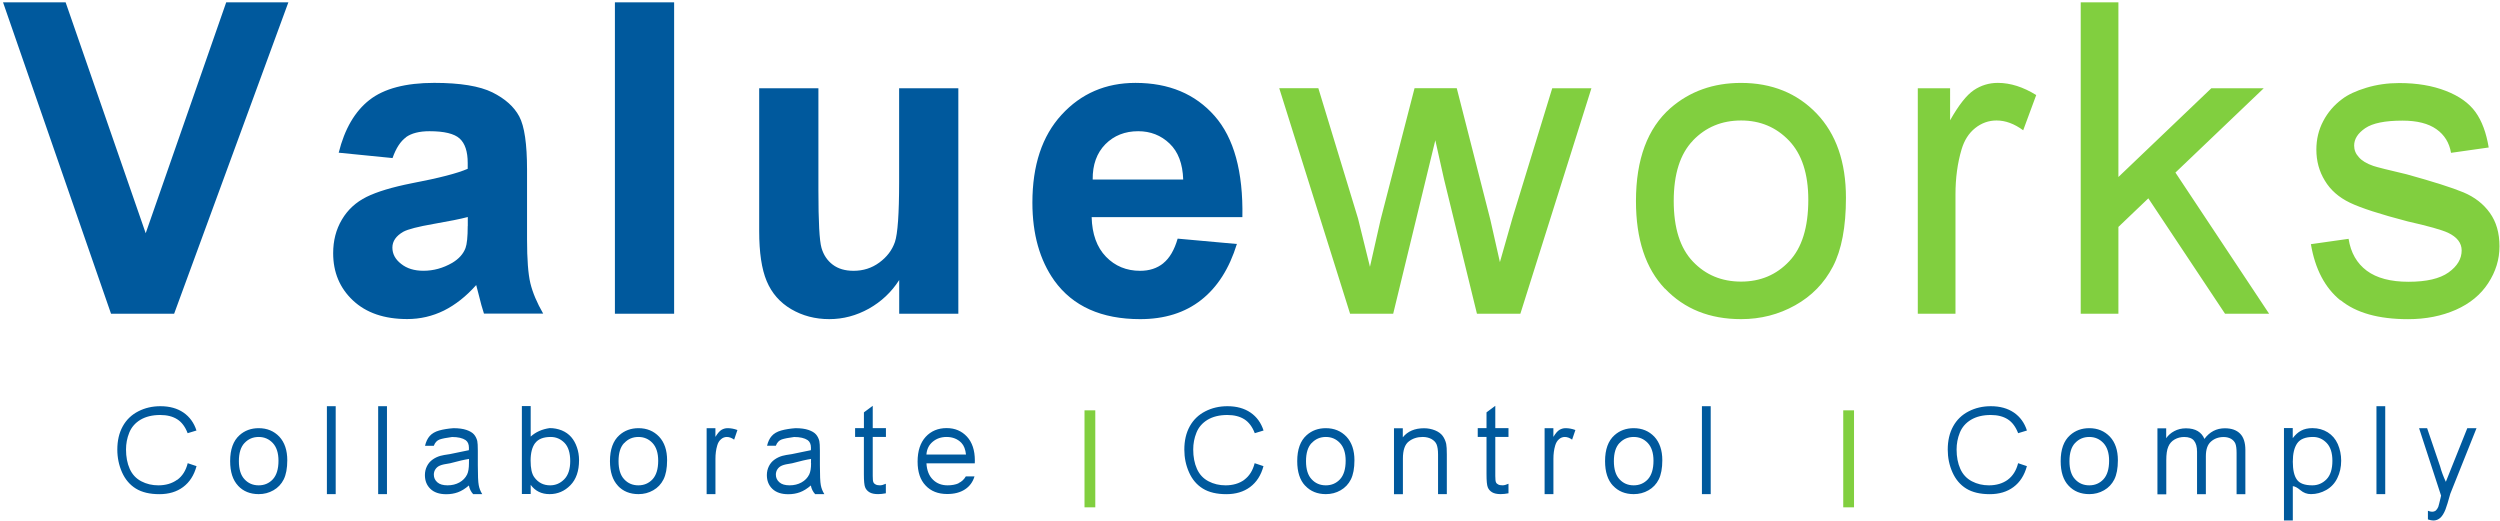 <svg viewBox="0 0 686 143" xmlns="http://www.w3.org/2000/svg" fill-rule="evenodd" clip-rule="evenodd" stroke-linejoin="round" stroke-miterlimit="1.414"><path fill="#81cf3f" d="M505.785 112.587h2.958v26.63h-2.958zm-208.195 0h2.957v26.63h-2.958z"/><path d="M48.613 131.65c-1.414 1.018-3.13 1.526-5.17 1.526-1.678 0-3.243-.357-4.678-1.113-1.432-.754-2.49-1.885-3.167-3.41-.68-1.51-1.018-3.282-1.018-5.318 0-1.586.28-3.11.884-4.6.587-1.472 1.605-2.66 3.057-3.545 1.46-.868 3.27-1.318 5.44-1.318 1.89 0 3.44.394 4.68 1.185 1.25.794 2.19 2.075 2.85 3.808l2.42-.734c-.68-2.11-1.87-3.75-3.56-4.92-1.71-1.17-3.83-1.75-6.34-1.75-2.22 0-4.24.47-6.07 1.41-1.85.95-3.26 2.3-4.26 4.11-1 1.81-1.49 3.95-1.49 6.38 0 2.23.44 4.32 1.3 6.26.87 1.94 2.14 3.43 3.8 4.45 1.66 1.02 3.81 1.53 6.45 1.53 2.57 0 4.74-.64 6.51-1.96 1.77-1.32 3-3.22 3.68-5.73l-2.42-.81c-.5 2.02-1.47 3.54-2.86 4.56zm16.692 1.62c1.433 1.547 3.338 2.32 5.677 2.32 1.472 0 2.81-.34 4.055-1.057 1.228-.697 2.17-1.696 2.814-2.978.64-1.283.98-3.037.98-5.26 0-2.753-.73-4.903-2.18-6.47-1.47-1.544-3.36-2.335-5.66-2.335-2.07 0-3.83.64-5.26 1.923-1.73 1.545-2.58 3.922-2.58 7.126 0 2.94.72 5.18 2.17 6.73zm1.792-11.707c1.018-1.096 2.32-1.66 3.885-1.66 1.55 0 2.83.564 3.868 1.66 1.038 1.11 1.566 2.733 1.566 4.863 0 2.283-.528 3.98-1.548 5.09-1.036 1.112-2.337 1.66-3.886 1.66-1.565 0-2.867-.548-3.885-1.66-1.038-1.092-1.548-2.75-1.548-4.977 0-2.23.51-3.89 1.54-4.98zM89.7 111.458h2.416v24.132H89.7zm14.068 0h2.416v24.132h-2.416zm26.142 24.132h2.415c-.49-.792-.812-1.604-.96-2.47-.172-.87-.25-2.68-.25-5.468v-3.977c0-1.32-.055-2.207-.15-2.677-.186-.717-.49-1.322-.923-1.813-.435-.49-1.112-.884-2.02-1.205-.924-.32-2.13-.49-3.6-.49-1.492.113-2.794.32-3.925.64-1.132.322-1.98.832-2.583 1.51-.605.677-1.02 1.582-1.285 2.676h2.41c.34-.904.88-1.47 1.62-1.735.72-.24 1.85-.47 3.39-.67 1.64 0 2.88.29 3.71.85.6.42.92 1.12.92 2.13 0 .1-.02.31-.02.64-1.13.23-2.87.59-5.24 1.08-1.17.16-2.04.32-2.61.48-.79.23-1.49.57-2.11 1.02-.64.45-1.15 1.04-1.53 1.79-.38.76-.57 1.57-.57 2.45 0 1.55.49 2.81 1.51 3.79 1.01.98 2.47 1.47 4.35 1.47 1.13 0 2.21-.17 3.21-.54.98-.36 1.98-.98 3-1.86.17.92.56 1.74 1.2 2.41zm-1.227-8.503c0 1.375-.17 2.413-.507 3.11-.454.926-1.17 1.66-2.113 2.187-.944.527-2.04.792-3.247.792-1.244 0-2.17-.265-2.81-.83-.64-.566-.96-1.264-.96-2.09 0-.53.13-1.04.433-1.49.3-.455.71-.794 1.26-1.02.52-.226 1.45-.433 2.77-.623 2.3-.62 4.02-1.018 5.19-1.188l-.02 1.152zm16.927 5.94c1.246 1.714 2.982 2.562 5.19 2.562 2.224 0 4.13-.82 5.715-2.44 1.582-1.62 2.376-3.91 2.376-6.89 0-1.25-.2-2.42-.58-3.51-.37-1.1-.9-2.04-1.58-2.83-.68-.77-1.53-1.38-2.56-1.81-1.05-.42-2.17-.64-3.34-.64-2.11.3-3.85 1.09-5.21 2.33v-8.37h-2.42v24.13h2.42V133zm1.246-11.445c.83-1.115 2.263-1.68 4.263-1.68 1.47 0 2.73.55 3.79 1.623 1.03 1.075 1.56 2.734 1.56 4.995 0 2.225-.55 3.885-1.64 4.997-1.1 1.11-2.38 1.66-3.87 1.66-1.85 0-3.3-.756-4.38-2.264-.66-.922-.98-2.43-.98-4.504 0-2.12.41-3.72 1.24-4.83zm22.66 11.688c1.435 1.547 3.34 2.32 5.68 2.32 1.47 0 2.81-.34 4.055-1.057 1.23-.697 2.17-1.696 2.81-2.978.65-1.283.99-3.037.99-5.26 0-2.753-.73-4.903-2.19-6.47-1.47-1.544-3.36-2.335-5.65-2.335-2.07 0-3.83.64-5.26 1.923-1.73 1.545-2.58 3.922-2.58 7.126 0 2.94.72 5.18 2.17 6.73zm1.793-11.707c1.01-1.096 2.31-1.66 3.88-1.66 1.54 0 2.83.564 3.86 1.66 1.04 1.11 1.56 2.733 1.56 4.863 0 2.283-.53 3.98-1.55 5.09-1.04 1.112-2.34 1.66-3.89 1.66-1.57 0-2.87-.548-3.89-1.66-1.04-1.092-1.55-2.75-1.55-4.977 0-2.23.5-3.89 1.54-4.98zm25.01 14.027v-9.692c0-1.32.15-2.527.49-3.658.2-.715.54-1.298 1.04-1.716.47-.414 1-.62 1.6-.62.65 0 1.32.243 2 .734l.9-2.64c-.91-.338-1.81-.508-2.7-.508-.61 0-1.17.17-1.68.47-.51.303-1.06.945-1.66 1.924v-2.394h-2.41v18.1h2.41zm27.47 0h2.41c-.49-.792-.81-1.604-.97-2.47-.17-.87-.25-2.68-.25-5.468v-3.977c0-1.32-.06-2.207-.16-2.677-.19-.717-.49-1.322-.93-1.813-.43-.49-1.11-.884-2.02-1.205-.92-.32-2.13-.49-3.6-.49-1.49.113-2.79.32-3.92.64-1.14.322-1.99.832-2.59 1.51-.61.677-1.02 1.582-1.28 2.676h2.41c.34-.904.88-1.47 1.62-1.735.71-.24 1.85-.47 3.39-.67 1.64 0 2.88.29 3.71.85.6.42.92 1.12.92 2.13 0 .1-.02.31-.02.64-1.13.23-2.87.59-5.25 1.08-1.17.16-2.04.32-2.61.48-.79.23-1.49.57-2.12 1.02-.64.45-1.15 1.04-1.53 1.79-.38.76-.57 1.57-.57 2.45 0 1.55.49 2.81 1.51 3.79s2.47 1.47 4.36 1.47c1.13 0 2.2-.17 3.2-.54.98-.36 1.98-.98 3-1.86.17.92.564 1.74 1.21 2.41zm-1.23-8.503c0 1.375-.17 2.413-.51 3.11-.45.926-1.17 1.66-2.12 2.187-.95.527-2.04.792-3.25.792-1.25 0-2.17-.265-2.81-.83-.65-.566-.97-1.264-.97-2.09 0-.53.13-1.04.43-1.49.3-.455.71-.794 1.26-1.02.52-.226 1.45-.433 2.77-.623 2.3-.62 4.02-1.018 5.19-1.188l-.02 1.152zm18.96 6.09c-.53 0-.95-.075-1.23-.228-.3-.15-.51-.34-.62-.61-.14-.25-.19-.81-.19-1.72V119.9h3.62v-2.413h-3.62v-6.13l-2.42 1.793v4.336h-2.42v2.412h2.41v10.237c0 1.81.11 3 .34 3.562.22.567.62 1.038 1.19 1.378.56.34 1.35.51 2.37.51.62 0 1.34-.075 2.13-.226v-2.62c-.66.3-1.19.43-1.58.43zm21.53-.567c-.85.378-1.87.566-3.04.566-1.61 0-2.95-.508-4-1.547-1.08-1.04-1.68-2.53-1.79-4.49h13.26c0-.34.02-.59.02-.78 0-2.81-.74-5-2.17-6.55-1.44-1.55-3.3-2.34-5.57-2.34-2.36 0-4.29.81-5.76 2.41-1.47 1.62-2.21 3.88-2.21 6.78 0 2.83.71 5.01 2.19 6.56 1.45 1.56 3.43 2.34 5.94 2.34 1.96 0 3.58-.42 4.87-1.27 1.28-.83 2.15-2.02 2.62-3.57h-2.38c-.49.85-1.17 1.47-2 1.85zm-7.12-11.388c1.02-.865 2.3-1.32 3.81-1.32 1.66 0 3.04.55 4.09 1.64.68.718 1.09 1.793 1.24 3.188h-10.86c.11-1.47.68-2.64 1.72-3.508zm85.53 10.428c-1.42 1.018-3.14 1.526-5.17 1.526-1.68 0-3.25-.357-4.68-1.113-1.44-.754-2.49-1.885-3.17-3.41-.68-1.51-1.02-3.282-1.02-5.318 0-1.586.28-3.11.88-4.6.58-1.472 1.6-2.66 3.05-3.545 1.45-.868 3.26-1.318 5.43-1.318 1.89 0 3.43.394 4.68 1.185 1.24.794 2.19 2.075 2.85 3.808l2.41-.734c-.68-2.11-1.87-3.75-3.57-4.92-1.72-1.17-3.83-1.75-6.34-1.75-2.23 0-4.25.47-6.08 1.41-1.85.95-3.26 2.3-4.26 4.11-1 1.81-1.49 3.95-1.49 6.38 0 2.23.43 4.32 1.3 6.26.86 1.94 2.13 3.43 3.79 4.45 1.66 1.02 3.81 1.53 6.45 1.53 2.56 0 4.73-.64 6.51-1.96 1.77-1.32 3-3.22 3.67-5.73l-2.42-.81c-.51 2.02-1.47 3.54-2.87 4.56zm16.69 1.62c1.43 1.547 3.34 2.32 5.67 2.32 1.47 0 2.81-.34 4.05-1.057 1.22-.697 2.17-1.696 2.81-2.978.64-1.283.98-3.037.98-5.26 0-2.753-.74-4.903-2.19-6.47-1.47-1.544-3.36-2.335-5.66-2.335-2.08 0-3.83.64-5.27 1.923-1.73 1.545-2.58 3.922-2.58 7.126 0 2.94.71 5.18 2.17 6.73zm1.79-11.707c1.02-1.096 2.32-1.66 3.88-1.66 1.55 0 2.83.564 3.86 1.66 1.04 1.11 1.57 2.733 1.57 4.863 0 2.283-.53 3.98-1.55 5.09-1.04 1.112-2.34 1.66-3.89 1.66-1.57 0-2.87-.548-3.89-1.66-1.04-1.092-1.55-2.75-1.55-4.977 0-2.23.51-3.89 1.54-4.98zm25.02 14.027v-9.785c0-2.283.53-3.828 1.6-4.657 1.05-.83 2.34-1.245 3.81-1.245.9 0 1.71.188 2.39.548.68.38 1.17.87 1.43 1.47.26.63.41 1.55.41 2.78v10.9h2.41v-10.88c0-1.39-.06-2.35-.17-2.92-.19-.84-.53-1.58-.98-2.2-.46-.62-1.16-1.13-2.08-1.51-.93-.37-1.93-.58-3.02-.58-2.55 0-4.49.83-5.83 2.49v-2.49h-2.42v18.1h2.41zm27.39-2.414c-.53 0-.95-.074-1.23-.227-.3-.15-.51-.34-.62-.61-.13-.25-.19-.81-.19-1.72V119.9h3.62v-2.413h-3.62v-6.13l-2.41 1.793v4.336h-2.41v2.412h2.41v10.237c0 1.81.11 3 .34 3.562.22.567.62 1.038 1.19 1.378.56.34 1.35.51 2.37.51.62 0 1.34-.075 2.13-.226v-2.62c-.66.3-1.19.43-1.58.43zm13.91 2.414v-9.692c0-1.32.15-2.527.49-3.658.21-.715.55-1.298 1.04-1.716.47-.414 1-.62 1.6-.62.66 0 1.32.243 2 .734l.9-2.64c-.91-.338-1.81-.508-2.7-.508-.6 0-1.17.17-1.68.47-.51.303-1.06.945-1.66 1.924v-2.394h-2.41v18.1h2.41zm16.36-2.32c1.43 1.547 3.34 2.32 5.67 2.32 1.47 0 2.81-.34 4.06-1.057 1.22-.697 2.17-1.696 2.81-2.978.64-1.283.98-3.037.98-5.26 0-2.753-.74-4.903-2.19-6.47-1.48-1.544-3.36-2.335-5.66-2.335-2.08 0-3.83.64-5.27 1.923-1.74 1.545-2.59 3.922-2.59 7.126 0 2.94.72 5.18 2.17 6.73zm1.79-11.707c1.02-1.096 2.32-1.66 3.88-1.66 1.55 0 2.83.564 3.87 1.66 1.03 1.11 1.56 2.733 1.56 4.863 0 2.283-.53 3.98-1.54 5.09-1.04 1.112-2.34 1.66-3.89 1.66-1.57 0-2.87-.548-3.89-1.66-1.04-1.092-1.55-2.75-1.55-4.977 0-2.23.51-3.89 1.54-4.98zm22.6-10.105h2.41v24.132h-2.41zm83.92 20.192c-1.42 1.018-3.13 1.526-5.17 1.526-1.68 0-3.24-.357-4.68-1.113-1.43-.754-2.49-1.885-3.17-3.41-.68-1.51-1.02-3.282-1.02-5.318 0-1.586.28-3.11.88-4.6.59-1.472 1.6-2.66 3.06-3.545 1.45-.868 3.26-1.318 5.43-1.318 1.88 0 3.43.394 4.67 1.185 1.24.794 2.18 2.075 2.85 3.808l2.41-.734c-.68-2.11-1.87-3.75-3.57-4.92-1.72-1.17-3.83-1.75-6.34-1.75-2.22 0-4.24.47-6.07 1.41-1.85.95-3.26 2.3-4.26 4.11-1 1.81-1.49 3.95-1.49 6.38 0 2.23.43 4.32 1.3 6.26.87 1.94 2.13 3.43 3.79 4.45 1.66 1.02 3.81 1.53 6.45 1.53 2.56 0 4.73-.64 6.51-1.96 1.77-1.32 2.992-3.22 3.672-5.73l-2.41-.81c-.51 2.02-1.475 3.54-2.87 4.56zm16.69 1.62c1.43 1.547 3.34 2.32 5.68 2.32 1.47 0 2.81-.34 4.05-1.057 1.23-.697 2.17-1.696 2.82-2.978.64-1.283.98-3.037.98-5.26 0-2.753-.73-4.903-2.19-6.47-1.48-1.544-3.36-2.335-5.66-2.335-2.08 0-3.83.64-5.27 1.923-1.74 1.545-2.58 3.922-2.58 7.126 0 2.94.71 5.18 2.17 6.73zm1.79-11.707c1.02-1.096 2.32-1.66 3.89-1.66 1.55 0 2.83.564 3.87 1.66 1.04 1.11 1.57 2.733 1.57 4.863 0 2.283-.53 3.98-1.55 5.09-1.04 1.112-2.34 1.66-3.89 1.66-1.57 0-2.87-.548-3.89-1.66-1.04-1.092-1.55-2.75-1.55-4.977 0-2.23.51-3.89 1.54-4.98zm25.02 14.027v-9.294c0-1.623.17-2.868.55-3.735.36-.86.94-1.52 1.75-1.98.79-.45 1.68-.67 2.62-.67 1.24 0 2.15.34 2.69 1.02.55.68.83 1.68.83 3.04v11.63h2.42v-10.41c0-1.84.45-3.18 1.39-4.01.93-.83 2.09-1.26 3.49-1.26.77 0 1.45.17 2.03.49.56.34.96.78 1.18 1.3.223.53.34 1.4.34 2.61v11.29h2.41v-12.14c0-2.02-.49-3.51-1.45-4.48-.98-.98-2.358-1.47-4.17-1.47-2.32 0-4.19.98-5.62 2.92-.36-.9-.964-1.62-1.81-2.14-.85-.51-1.927-.77-3.246-.77-1.21 0-2.265.27-3.19.76-.94.49-1.68 1.15-2.24 1.95v-2.7H592v18.1h2.417zm34.72 7.24v-9.43c.54.037 1.24.397 2.09 1.112.84.717 1.8 1.075 2.9 1.075 1.45 0 2.85-.378 4.19-1.133 1.32-.754 2.34-1.83 3.03-3.26.7-1.414 1.06-3.02 1.06-4.788 0-1.643-.33-3.15-.93-4.547-.62-1.4-1.55-2.47-2.76-3.23-1.226-.76-2.62-1.15-4.207-1.15-1.22 0-2.26.24-3.11.7-.85.45-1.6 1.15-2.283 2.05v-2.76h-2.41v25.34h2.415zm1.21-21.19c.81-1.153 2.24-1.737 4.32-1.737 1.45 0 2.7.548 3.75 1.64 1.05 1.094 1.58 2.716 1.58 4.903 0 2.3-.55 3.995-1.63 5.09-1.08 1.092-2.38 1.64-3.88 1.64-2.1 0-3.51-.528-4.24-1.583-.75-1.055-1.11-2.677-1.11-4.903 0-2.207.4-3.883 1.21-5.05zm21.74-10.182h2.41v24.132h-2.41zm15.58 31.372c.75 0 1.39-.246 1.94-.736.53-.49 1.02-1.264 1.43-2.32.3-.79.75-2.223 1.32-4.3l7.19-17.984h-2.53l-4.19 10.464c-.53 1.3-1.09 2.714-1.7 4.26-.68-1.47-1.21-2.864-1.56-4.202L666 117.49h-2.206l6.037 18.513c-.07.32-.13.567-.17.754-.3 1.245-.49 2.02-.6 2.34-.19.414-.4.734-.66.98-.26.208-.62.34-1.05.34-.34 0-.72-.096-1.13-.265v2.376c.55.188 1.06.3 1.51.3zM47.78 86.096L79.126.646H62.07l-22.09 63.35L18.01.646H.836l29.634 85.45h17.31zm63.618-48.456c1.523-1.083 3.67-1.635 6.442-1.635 4.06 0 6.81.668 8.285 2.002 1.476 1.336 2.216 3.57 2.216 6.7v1.612c-2.84 1.24-7.94 2.55-15.27 3.95-5.45 1.08-9.62 2.34-12.51 3.77-2.91 1.45-5.15 3.52-6.74 6.21-1.61 2.71-2.4 5.77-2.4 9.23 0 5.22 1.8 9.55 5.43 12.96s8.59 5.11 14.89 5.11c3.56 0 6.92-.78 10.07-2.33 3.14-1.57 6.09-3.89 8.86-7 .09.37.3 1.13.58 2.23.6 2.48 1.13 4.37 1.55 5.61h16.25c-1.7-2.95-2.88-5.73-3.51-8.31-.62-2.58-.92-6.61-.92-12.04V46.59c0-7.093-.71-11.97-2.14-14.644-1.43-2.67-3.87-4.855-7.38-6.605-3.51-1.72-8.81-2.6-15.94-2.6-7.87 0-13.8 1.57-17.8 4.7-3.99 3.13-6.81 7.97-8.42 14.46l14.77 1.47c.95-2.71 2.19-4.62 3.74-5.73zm16.943 24.402c0 2.945-.21 4.947-.6 6.007-.6 1.61-1.8 2.97-3.64 4.07-2.54 1.47-5.17 2.18-7.92 2.18-2.49 0-4.52-.62-6.11-1.89-1.61-1.24-2.4-2.74-2.4-4.47 0-1.75 1-3.2 3-4.35 1.3-.7 4.09-1.41 8.34-2.15s7.36-1.36 9.35-1.89v2.46zM168.73.645h16.25v85.45h-16.25zm94.237 85.45V24.22H246.72v25.735c0 8.75-.395 14.226-1.157 16.46-.785 2.255-2.213 4.12-4.292 5.64-2.07 1.52-4.43 2.255-7.06 2.255-2.3 0-4.2-.55-5.7-1.68-1.5-1.127-2.53-2.67-3.09-4.603-.57-1.936-.85-7.183-.85-15.77V24.22h-16.25v39.2c0 5.847.67 10.405 2.06 13.72 1.39 3.314 3.63 5.87 6.72 7.69 3.09 1.817 6.58 2.74 10.46 2.74 3.81 0 7.43-.968 10.87-2.88 3.42-1.933 6.19-4.534 8.31-7.85v9.254h16.25zm56.276-13.88c-1.73 1.405-3.855 2.095-6.394 2.095-3.74 0-6.88-1.29-9.37-3.867-2.5-2.58-3.81-6.215-3.93-10.866h41.36c.23-12.477-2.31-21.73-7.62-27.763-5.31-6.03-12.53-9.07-21.72-9.07-8.17 0-14.93 2.924-20.27 8.75-5.35 5.822-8.01 13.856-8.01 24.124 0 8.61 2.01 15.747 6.02 21.387 5.07 7.042 12.94 10.566 23.56 10.566 6.69 0 12.28-1.75 16.75-5.27 4.45-3.49 7.71-8.63 9.78-15.35l-16.25-1.47c-.9 3.11-2.22 5.37-3.95 6.75zm-19.41-22.95c-.047-4.075 1.13-7.296 3.483-9.693 2.356-2.37 5.36-3.567 9.005-3.567 3.37 0 6.26 1.13 8.61 3.384 2.36 2.25 3.6 5.54 3.74 9.87h-24.84z" fill="#00599d"/><path d="M382.29 86.096l11.56-47.606 2.402 10.728 9.024 36.878h11.91l19.5-61.877h-10.754l-10.848 35.4-3.507 12.31-2.633-11.67-9.207-36.05H388.15l-9.3 36.02c-1.824 7.99-2.794 12.31-2.934 12.98l-3.275-13.26-10.89-35.75h-10.73l19.44 61.88h11.84zm74.604-6.882c5.307 5.57 12.254 8.357 20.862 8.357 5.354 0 10.317-1.26 14.84-3.8 4.526-2.53 7.987-6.07 10.363-10.65 2.37-4.55 3.57-10.84 3.57-18.83 0-9.85-2.7-17.56-8.06-23.16-5.36-5.57-12.28-8.38-20.73-8.38-7.62 0-14.06 2.31-19.34 6.89-6.32 5.55-9.49 14.07-9.49 25.53 0 10.48 2.65 18.49 7.96 24.06zm7.64-40.653c3.507-3.66 7.915-5.5 13.222-5.5 5.24 0 9.626 1.84 13.156 5.53 3.508 3.68 5.286 9.09 5.286 16.23 0 7.58-1.755 13.22-5.264 16.9-3.507 3.71-7.915 5.55-13.178 5.55-5.307 0-9.715-1.81-13.223-5.5-3.51-3.68-5.263-9.2-5.263-16.62 0-7.39 1.752-12.91 5.263-16.57zm72.05 47.54V53.34c0-4.467.552-8.61 1.684-12.385.738-2.465 1.962-4.398 3.717-5.803 1.73-1.38 3.693-2.092 5.862-2.092 2.446 0 4.87.896 7.317 2.692l3.576-9.67c-3.576-2.208-7.084-3.337-10.526-3.337-2.398 0-4.615.668-6.598 2-1.985 1.338-4.155 4.1-6.508 8.267V24.22h-8.865v61.876h10.34zm44.706 0V62.27l8.215-7.848 21.05 31.674h12.093l-25.71-38.742 24.234-23.135h-14.38L581.29 48.57V.642h-10.34v85.454h10.34zm60.97-3.73c4.247 3.48 10.41 5.21 18.51 5.21 4.87 0 9.234-.87 13.11-2.57 3.877-1.72 6.833-4.16 8.886-7.32 2.053-3.15 3.094-6.51 3.094-10.1 0-3.64-.878-6.7-2.634-9.16-1.752-2.46-4.175-4.35-7.246-5.64-3.09-1.29-8.286-2.94-15.624-4.97-5.078-1.19-8.126-1.95-9.14-2.3-1.8-.62-3.14-1.42-3.97-2.41-.854-.92-1.27-1.98-1.27-3.15 0-1.82 1.016-3.41 3.047-4.79 2.032-1.38 5.424-2.07 10.2-2.07 4.017 0 7.11.78 9.326 2.35 2.21 1.56 3.55 3.73 4.01 6.49l10.34-1.47c-.67-4.05-1.87-7.29-3.63-9.73-1.76-2.44-4.46-4.38-8.13-5.8-3.67-1.43-7.92-2.15-12.77-2.15-3.24 0-6.23.44-9.05 1.29s-5.06 1.89-6.67 3.13c-2.17 1.62-3.9 3.62-5.15 6.01-1.27 2.4-1.89 5.02-1.89 7.83 0 3.13.76 5.96 2.33 8.52 1.54 2.58 3.83 4.58 6.83 6.03 3 1.45 8.31 3.18 15.92 5.16 5.63 1.27 9.3 2.3 11.05 3.11 2.49 1.19 3.74 2.81 3.74 4.85 0 2.3-1.2 4.33-3.6 6.04-2.4 1.71-6.05 2.56-10.99 2.56-4.9 0-8.73-1.012-11.45-3.036-2.72-2.03-4.39-4.93-4.99-8.75L634.11 67c1.15 6.813 3.85 11.97 8.1 15.42z" fill="#81cf3f"/></svg>